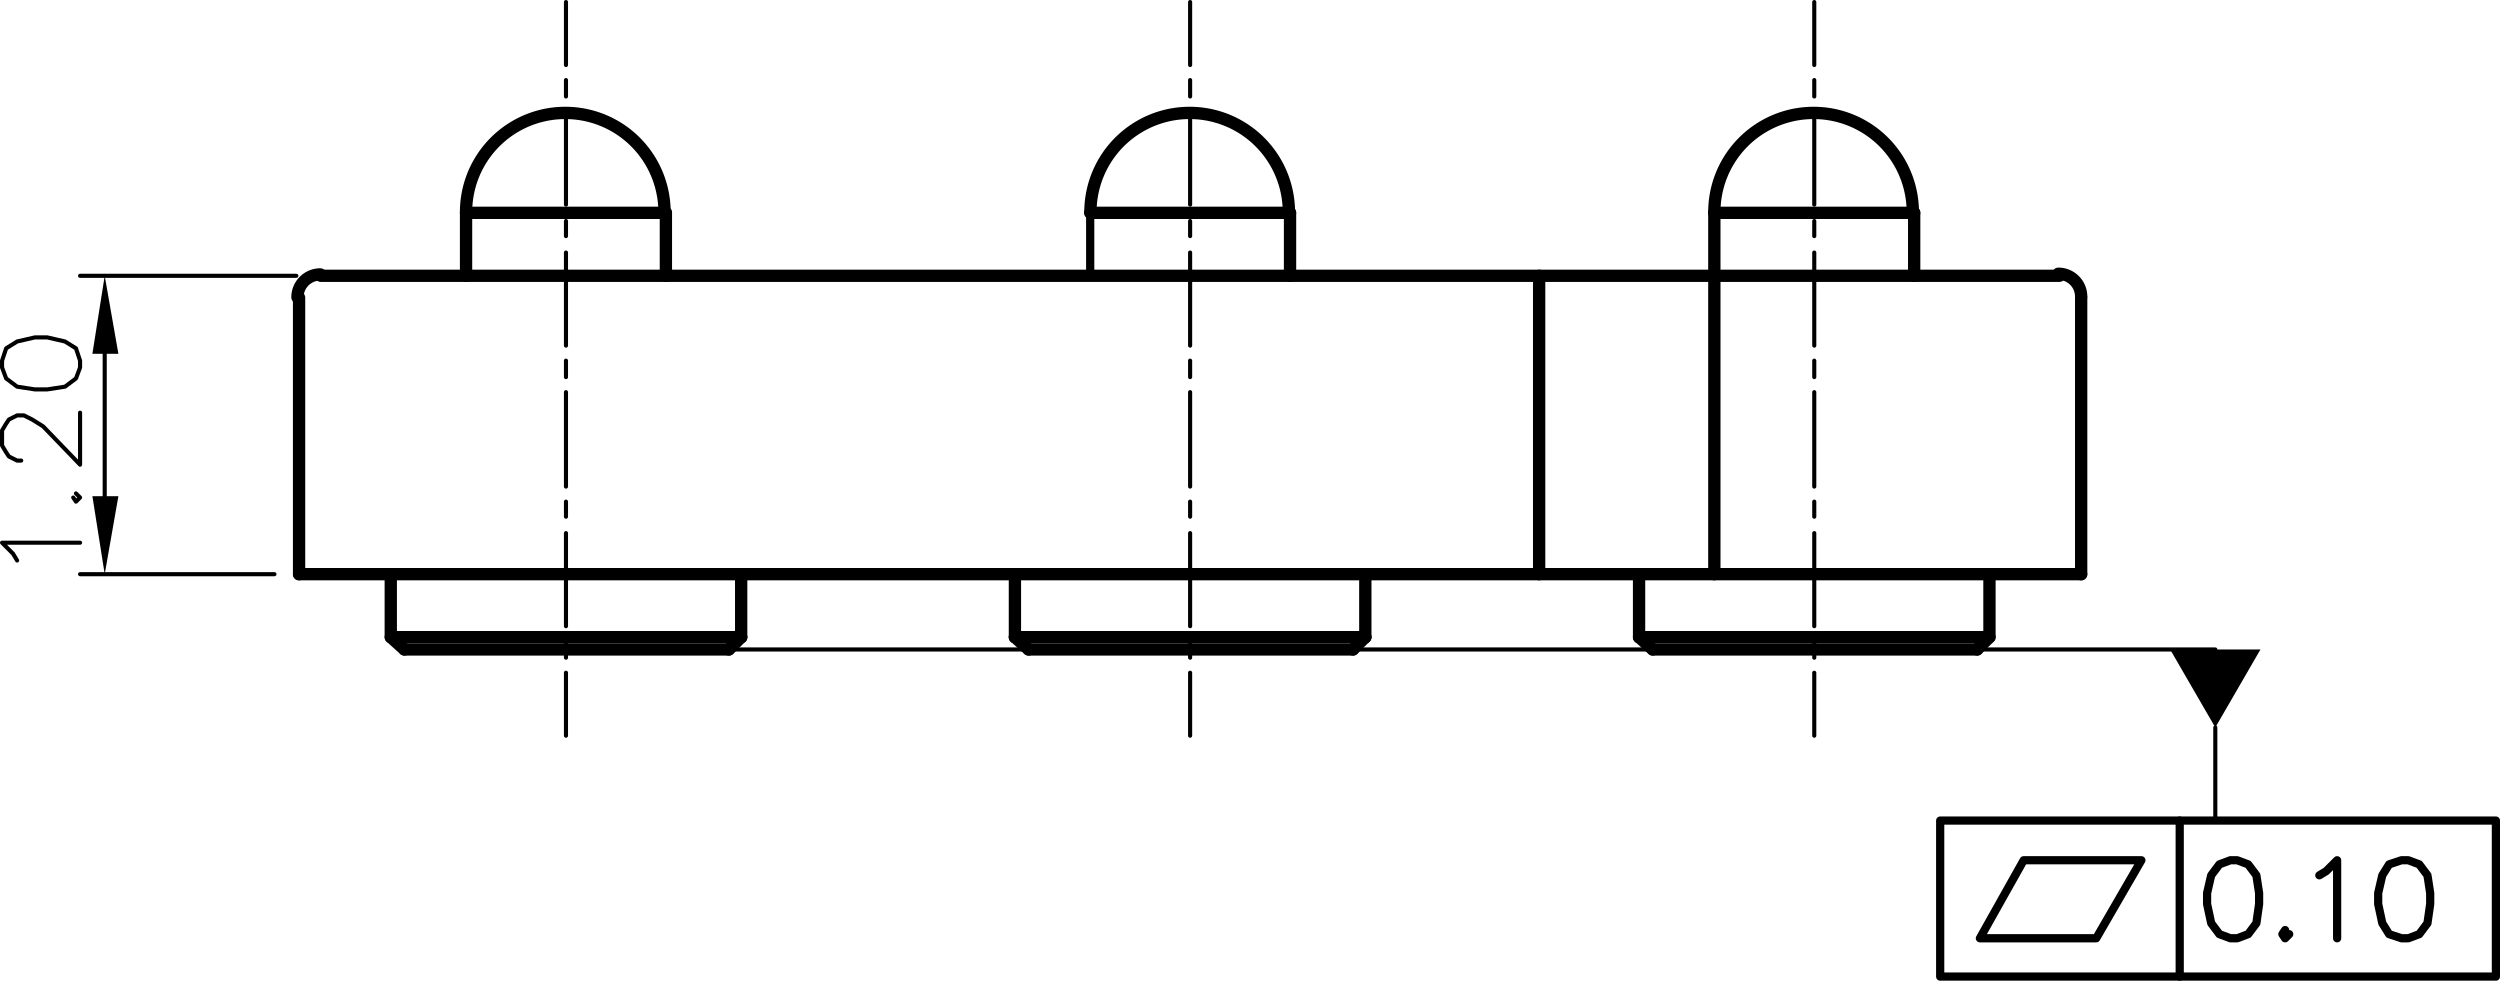 <svg xmlns="http://www.w3.org/2000/svg" viewBox="0 0 219.18 85.98"><defs><style>.cls-1,.cls-2,.cls-3,.cls-4{fill:none;stroke:#000;stroke-linecap:round;}.cls-1,.cls-2,.cls-3{stroke-linejoin:round;}.cls-1{stroke-width:1.08px;}.cls-2{stroke-width:0.72px;}.cls-3{stroke-width:0.36px;}.cls-4{stroke-miterlimit:10;stroke-width:0;}</style></defs><title>F1168AA01-03A250MR</title><g id="Layer_2" data-name="Layer 2"><g id="Layer_1-2" data-name="Layer 1"><path class="cls-1" d="M28.08,24.06a2,2,0,0,0-2,2"/><path class="cls-1" d="M182.46,26a2,2,0,0,0-2-2"/><path class="cls-1" d="M167.7,18.6a8.7,8.7,0,1,0-17.4,0"/><path class="cls-1" d="M113,18.6a8.7,8.7,0,1,0-17.4,0"/><path class="cls-1" d="M58.26,18.6a8.7,8.7,0,1,0-17.4,0"/><line class="cls-1" x1="182.46" y1="26.1" x2="182.46" y2="50.34"/><polyline class="cls-1" points="173.34 56.94 174.42 55.86 174.42 50.34"/><line class="cls-1" x1="167.82" y1="24.18" x2="167.82" y2="18.66"/><polyline class="cls-1" points="150.3 50.34 150.3 24.18 150.3 18.66"/><line class="cls-1" x1="143.7" y1="55.86" x2="143.7" y2="50.34"/><line class="cls-1" x1="134.94" y1="50.34" x2="134.94" y2="24.18"/><line class="cls-1" x1="118.62" y1="56.94" x2="119.7" y2="55.86"/><line class="cls-1" x1="144.9" y1="56.94" x2="143.7" y2="55.86"/><line class="cls-1" x1="119.7" y1="55.86" x2="119.7" y2="50.34"/><line class="cls-1" x1="28.14" y1="24.18" x2="180.54" y2="24.18"/><line class="cls-1" x1="113.1" y1="24.18" x2="113.1" y2="18.66"/><line class="cls-2" x1="95.58" y1="24.18" x2="95.58" y2="18.66"/><line class="cls-1" x1="63.9" y1="56.94" x2="64.98" y2="55.86"/><line class="cls-1" x1="88.98" y1="55.86" x2="88.98" y2="50.34"/><line class="cls-1" x1="26.22" y1="50.34" x2="182.46" y2="50.34"/><line class="cls-1" x1="90.18" y1="56.94" x2="88.98" y2="55.86"/><line class="cls-1" x1="143.7" y1="55.86" x2="174.42" y2="55.86"/><line class="cls-1" x1="88.98" y1="55.86" x2="119.7" y2="55.86"/><line class="cls-1" x1="34.26" y1="55.86" x2="64.98" y2="55.86"/><line class="cls-1" x1="144.9" y1="56.94" x2="173.34" y2="56.94"/><line class="cls-1" x1="90.18" y1="56.94" x2="118.62" y2="56.94"/><line class="cls-1" x1="35.46" y1="56.94" x2="63.9" y2="56.94"/><line class="cls-1" x1="64.98" y1="55.86" x2="64.98" y2="50.34"/><line class="cls-1" x1="58.38" y1="24.18" x2="58.38" y2="18.66"/><line class="cls-1" x1="40.86" y1="24.18" x2="40.86" y2="18.66"/><polyline class="cls-1" points="35.46 56.94 34.26 55.86 34.26 50.34"/><line class="cls-1" x1="26.22" y1="26.1" x2="26.22" y2="50.34"/><line class="cls-1" x1="40.86" y1="18.66" x2="58.38" y2="18.66"/><line class="cls-1" x1="95.58" y1="18.66" x2="113.1" y2="18.66"/><line class="cls-1" x1="150.3" y1="18.66" x2="167.82" y2="18.66"/><line class="cls-3" x1="104.34" y1="0.18" x2="104.34" y2="5.7"/><line class="cls-3" x1="104.34" y1="7.02" x2="104.34" y2="8.46"/><line class="cls-3" x1="104.34" y1="9.78" x2="104.34" y2="17.94"/><line class="cls-3" x1="104.34" y1="19.38" x2="104.34" y2="20.7"/><line class="cls-3" x1="104.34" y1="22.14" x2="104.34" y2="30.3"/><line class="cls-3" x1="104.34" y1="31.62" x2="104.34" y2="33.06"/><line class="cls-3" x1="104.34" y1="34.38" x2="104.34" y2="42.66"/><line class="cls-3" x1="104.34" y1="43.98" x2="104.34" y2="45.3"/><line class="cls-3" x1="104.34" y1="46.74" x2="104.34" y2="54.9"/><line class="cls-3" x1="104.34" y1="56.22" x2="104.34" y2="57.66"/><line class="cls-3" x1="104.34" y1="58.98" x2="104.34" y2="64.5"/><line class="cls-3" x1="159.06" y1="0.18" x2="159.06" y2="5.7"/><line class="cls-3" x1="159.06" y1="7.02" x2="159.06" y2="8.46"/><line class="cls-3" x1="159.06" y1="9.78" x2="159.06" y2="17.94"/><line class="cls-3" x1="159.06" y1="19.38" x2="159.06" y2="20.7"/><line class="cls-3" x1="159.06" y1="22.14" x2="159.06" y2="30.3"/><line class="cls-3" x1="159.06" y1="31.62" x2="159.06" y2="33.06"/><line class="cls-3" x1="159.06" y1="34.38" x2="159.06" y2="42.66"/><line class="cls-3" x1="159.06" y1="43.98" x2="159.06" y2="45.3"/><line class="cls-3" x1="159.06" y1="46.74" x2="159.06" y2="54.9"/><line class="cls-3" x1="159.06" y1="56.22" x2="159.06" y2="57.66"/><line class="cls-3" x1="159.06" y1="58.98" x2="159.06" y2="64.5"/><line class="cls-3" x1="49.62" y1="0.18" x2="49.62" y2="5.7"/><line class="cls-3" x1="49.62" y1="7.02" x2="49.62" y2="8.46"/><line class="cls-3" x1="49.62" y1="9.78" x2="49.62" y2="17.94"/><line class="cls-3" x1="49.62" y1="19.38" x2="49.62" y2="20.7"/><line class="cls-3" x1="49.62" y1="22.14" x2="49.62" y2="30.3"/><line class="cls-3" x1="49.62" y1="31.62" x2="49.62" y2="33.06"/><line class="cls-3" x1="49.62" y1="34.38" x2="49.62" y2="42.66"/><line class="cls-3" x1="49.62" y1="43.98" x2="49.62" y2="45.3"/><line class="cls-3" x1="49.62" y1="46.74" x2="49.62" y2="54.9"/><line class="cls-3" x1="49.62" y1="56.22" x2="49.62" y2="57.66"/><line class="cls-3" x1="49.62" y1="58.98" x2="49.62" y2="64.5"/><line class="cls-3" x1="24.06" y1="50.34" x2="7.02" y2="50.34"/><line class="cls-3" x1="25.98" y1="24.18" x2="7.02" y2="24.18"/><line class="cls-3" x1="9.18" y1="43.5" x2="9.18" y2="31.02"/><polygon points="8.1 43.5 10.38 43.5 9.18 50.34 8.1 43.5"/><polygon class="cls-4" points="8.1 43.5 10.38 43.5 9.18 50.34 8.1 43.5"/><polygon points="10.38 31.02 8.1 31.02 9.18 24.18 10.38 31.02"/><polygon class="cls-4" points="10.38 31.02 8.1 31.02 9.18 24.18 10.38 31.02"/><polyline class="cls-3" points="1.5 49.14 1.14 48.54 0.18 47.58 7.02 47.58"/><polyline class="cls-3" points="6.42 43.62 6.66 43.98 7.02 43.62 6.66 43.26"/><polyline class="cls-3" points="1.86 40.38 1.5 40.38 0.78 40.02 0.54 39.66 0.18 39.06 0.18 37.74 0.54 37.14 0.78 36.78 1.5 36.42 2.1 36.42 2.82 36.78 3.78 37.38 7.02 40.74 7.02 36.18"/><polyline class="cls-3" points="0.18 32.22 0.54 33.18 1.5 33.9 3.06 34.14 4.14 34.14 5.7 33.9 6.66 33.18 7.02 32.22 7.02 31.62 6.66 30.54 5.7 29.94 4.14 29.58 3.06 29.58 1.5 29.94 0.54 30.54 0.18 31.62 0.18 32.22"/><polygon points="190.26 56.94 194.22 63.78 198.18 56.94 190.26 56.94"/><polygon class="cls-4" points="190.26 56.94 194.22 63.78 198.18 56.94 190.26 56.94"/><line class="cls-3" x1="194.22" y1="63.78" x2="194.22" y2="71.94"/><polyline class="cls-2" points="173.58 82.26 183.78 82.26 187.74 75.42 177.42 75.42 173.58 82.26"/><line class="cls-2" x1="191.1" y1="71.94" x2="191.1" y2="85.62"/><polyline class="cls-2" points="195.54 75.42 194.58 75.78 193.86 76.74 193.5 78.3 193.5 79.26 193.86 80.94 194.58 81.9 195.54 82.26 196.14 82.26 197.1 81.9 197.82 80.94 198.06 79.26 198.06 78.3 197.82 76.74 197.1 75.78 196.14 75.42 195.54 75.42"/><polyline class="cls-2" points="200.34 81.54 200.1 81.9 200.34 82.26 200.7 81.9"/><polyline class="cls-2" points="203.34 76.74 203.94 76.38 204.9 75.42 204.9 82.26"/><polyline class="cls-2" points="210.54 75.42 209.46 75.78 208.86 76.74 208.5 78.3 208.5 79.26 208.86 80.94 209.46 81.9 210.54 82.26 211.14 82.26 212.1 81.9 212.82 80.94 213.06 79.26 213.06 78.3 212.82 76.74 212.1 75.78 211.14 75.42 210.54 75.42"/><polyline class="cls-2" points="170.1 85.62 170.1 71.94 218.82 71.94 218.82 85.62 170.1 85.62"/><line class="cls-3" x1="194.22" y1="56.94" x2="63.9" y2="56.94"/></g></g></svg>